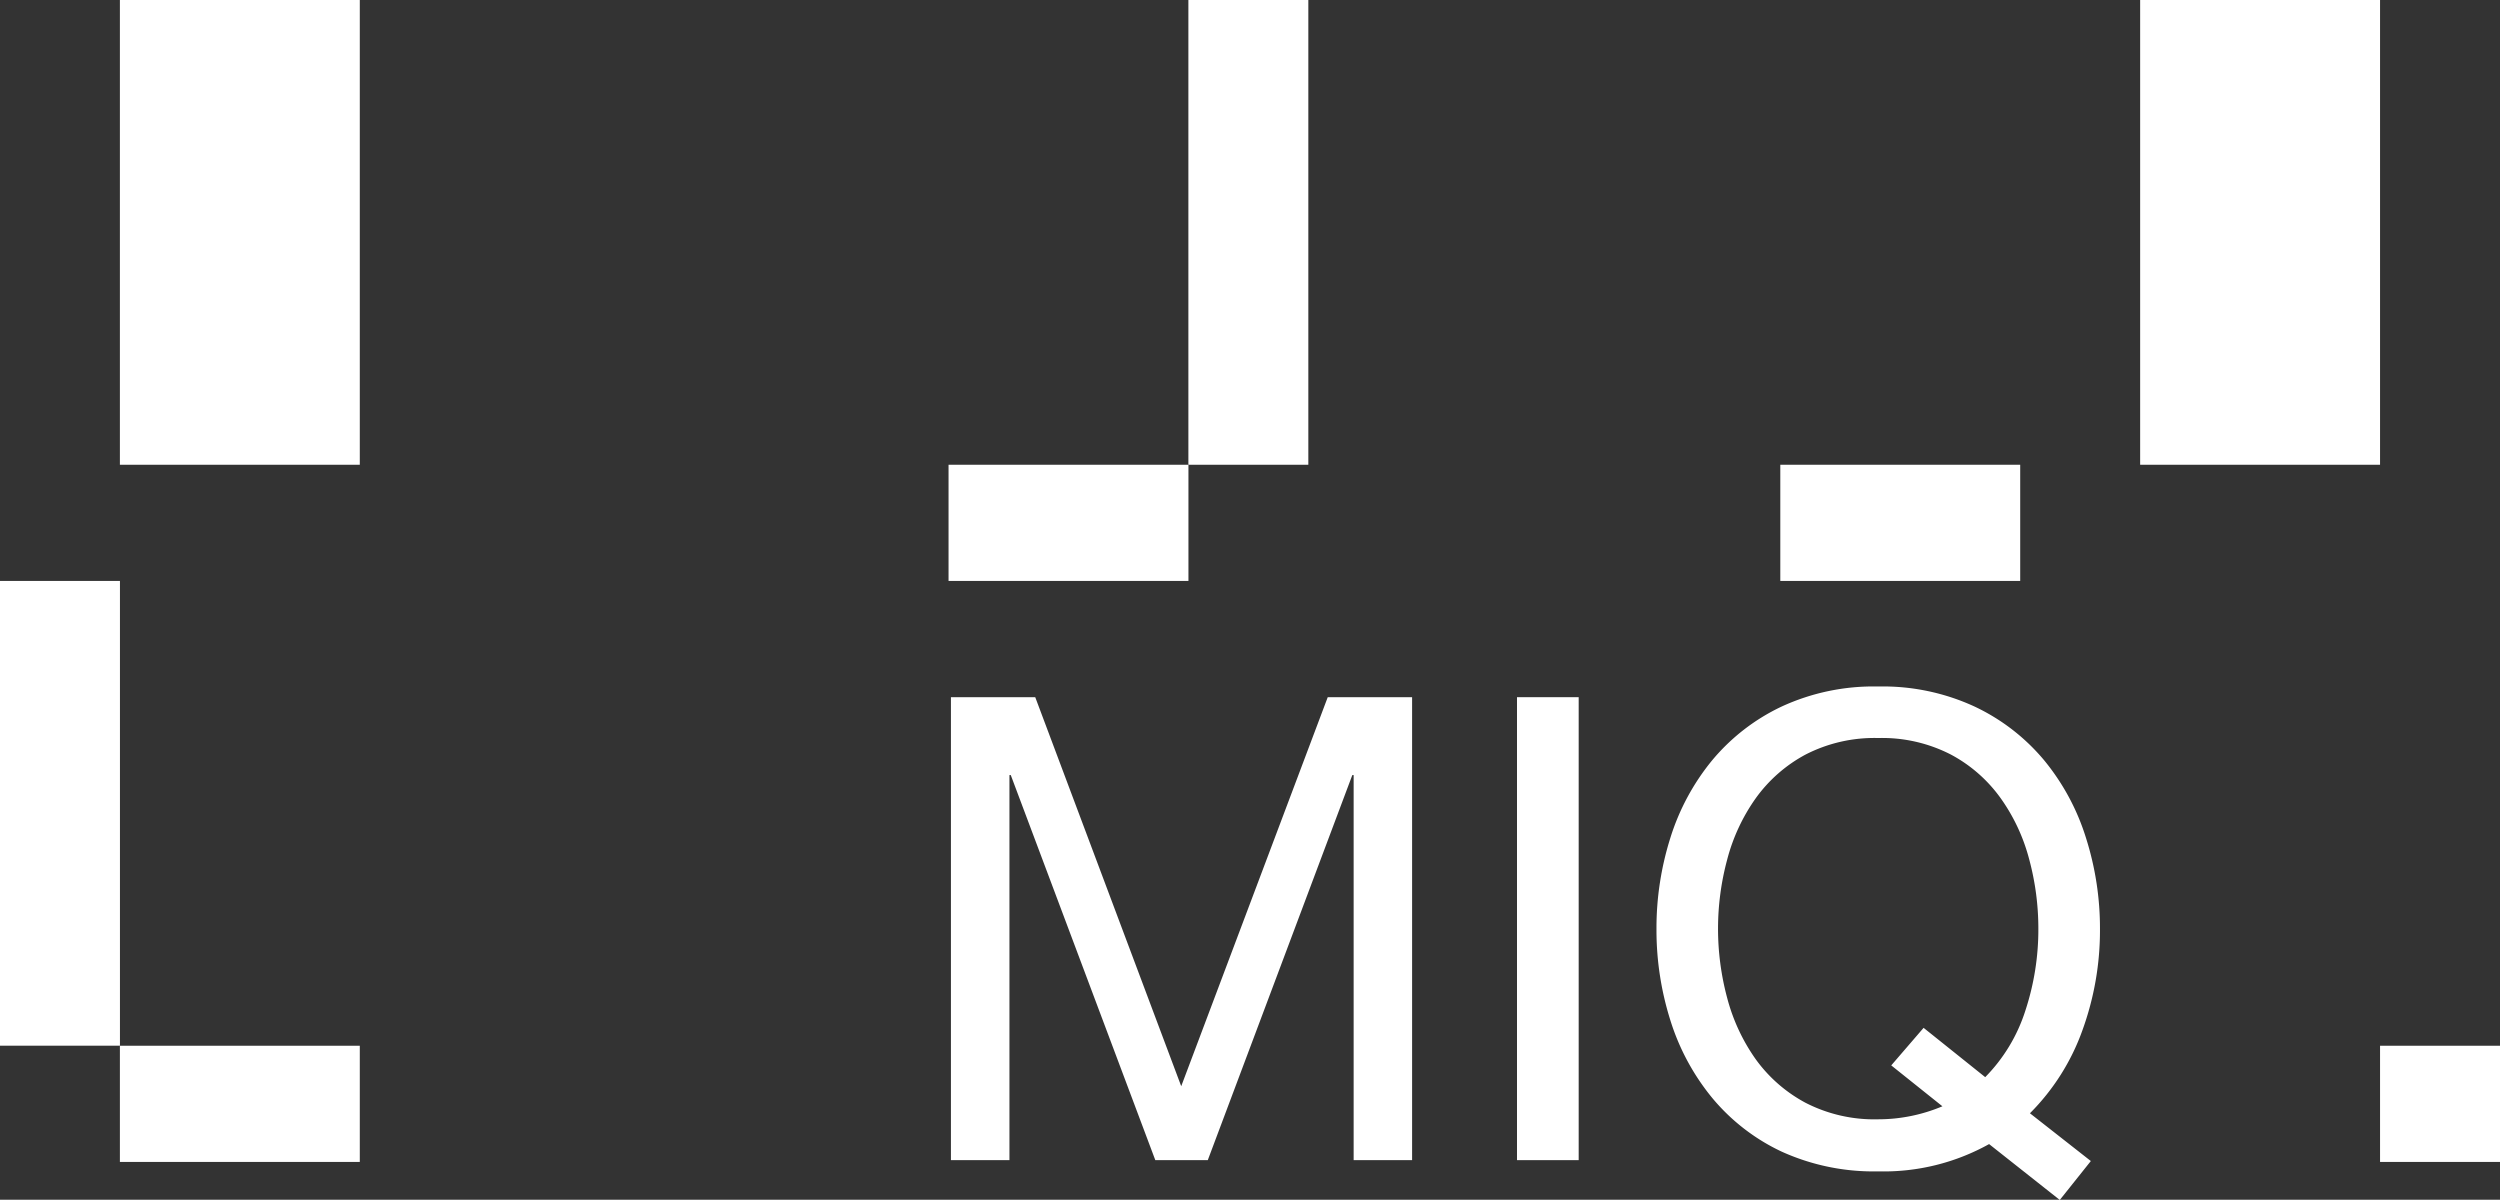 <svg xmlns="http://www.w3.org/2000/svg" width="41.872" height="20.094" viewBox="0 0 41.872 20.094">
  <rect x="0" y="0" width="41.872" height="20.094" fill="#333333" stroke="none"/>
  <g id="LOGO_4_" data-name="LOGO (4)" transform="translate(-2 -1.999)">
    <g id="path8713" transform="translate(17.927 13.676)">
      <path id="Pfad_1995" data-name="Pfad 1995" d="M4.32-38.587v7.754H5.3v-6.45h.022l2.421,6.45h.879l2.421-6.45h.022v6.45h.979v-7.754H10.631L8.177-32.071,5.732-38.587Z" transform="translate(-4.32 38.587)" fill="#fff"/>
    </g>
    <g id="path8717" transform="translate(27.408 13.676)">
      <rect id="Rechteck_604" data-name="Rechteck 604" width="1.033" height="7.754" transform="translate(0 0)" fill="#fff"/>
    </g>
    <g id="path8721" transform="translate(29.744 13.491)">
      <path id="Pfad_1996" data-name="Pfad 1996" d="M6.53-33.783l-.542.629.857.685a2.763,2.763,0,0,1-1.075.218,2.518,2.518,0,0,1-1.218-.277,2.453,2.453,0,0,1-.836-.732,3.161,3.161,0,0,1-.477-1.028,4.467,4.467,0,0,1-.152-1.156A4.456,4.456,0,0,1,3.24-36.6a3.143,3.143,0,0,1,.477-1.026,2.449,2.449,0,0,1,.836-.734,2.519,2.519,0,0,1,1.218-.277,2.515,2.515,0,0,1,1.216.277,2.432,2.432,0,0,1,.836.734A3.126,3.126,0,0,1,8.3-36.6a4.456,4.456,0,0,1,.152,1.156,4.345,4.345,0,0,1-.218,1.374,2.8,2.8,0,0,1-.672,1.113ZM8.811-30.9l.52-.652-1.02-.8a3.752,3.752,0,0,0,.879-1.39,4.9,4.9,0,0,0,.294-1.695,4.99,4.99,0,0,0-.234-1.526,3.836,3.836,0,0,0-.7-1.3,3.408,3.408,0,0,0-1.164-.9,3.662,3.662,0,0,0-1.617-.337,3.671,3.671,0,0,0-1.619.337,3.408,3.408,0,0,0-1.162.9,3.854,3.854,0,0,0-.7,1.3,5.015,5.015,0,0,0-.232,1.526,5.022,5.022,0,0,0,.232,1.526,3.849,3.849,0,0,0,.7,1.3,3.373,3.373,0,0,0,1.162.9,3.722,3.722,0,0,0,1.619.332,3.623,3.623,0,0,0,1.858-.457Z" transform="translate(-2.056 39.506)" fill="#fff"/>
    </g>
    <g id="path4216" transform="translate(21.904 1.999)">
      <rect id="Rechteck_605" data-name="Rechteck 605" width="2.009" height="7.784" transform="translate(0 0)" fill="#fff"/>
    </g>
    <g id="path4218" transform="translate(17.887 9.783)">
      <rect id="Rechteck_606" data-name="Rechteck 606" width="4.018" height="1.946" transform="translate(0 0)" fill="#fff"/>
    </g>
    <g id="path4220" transform="translate(2 11.729)">
      <rect id="Rechteck_607" data-name="Rechteck 607" width="2.009" height="7.784" fill="#fff"/>
    </g>
    <g id="path4222" transform="translate(4.008 19.514)">
      <rect id="Rechteck_608" data-name="Rechteck 608" width="4.018" height="1.946" fill="#fff"/>
    </g>
    <g id="path4224" transform="translate(4.008 1.999)">
      <rect id="Rechteck_609" data-name="Rechteck 609" width="4.018" height="7.784" transform="translate(0 0)" fill="#fff"/>
    </g>
    <g id="path4226" transform="translate(41.863 19.514)">
      <rect id="Rechteck_610" data-name="Rechteck 610" width="2.009" height="1.946" fill="#fff"/>
    </g>
    <g id="path4228" transform="translate(31.818 9.783)">
      <rect id="Rechteck_611" data-name="Rechteck 611" width="4.018" height="1.946" transform="translate(0 0)" fill="#fff"/>
    </g>
    <g id="path4230" transform="translate(37.845 1.999)">
      <rect id="Rechteck_612" data-name="Rechteck 612" width="4.018" height="7.784" transform="translate(0 0)" fill="#fff"/>
    </g>
  </g>
</svg>
